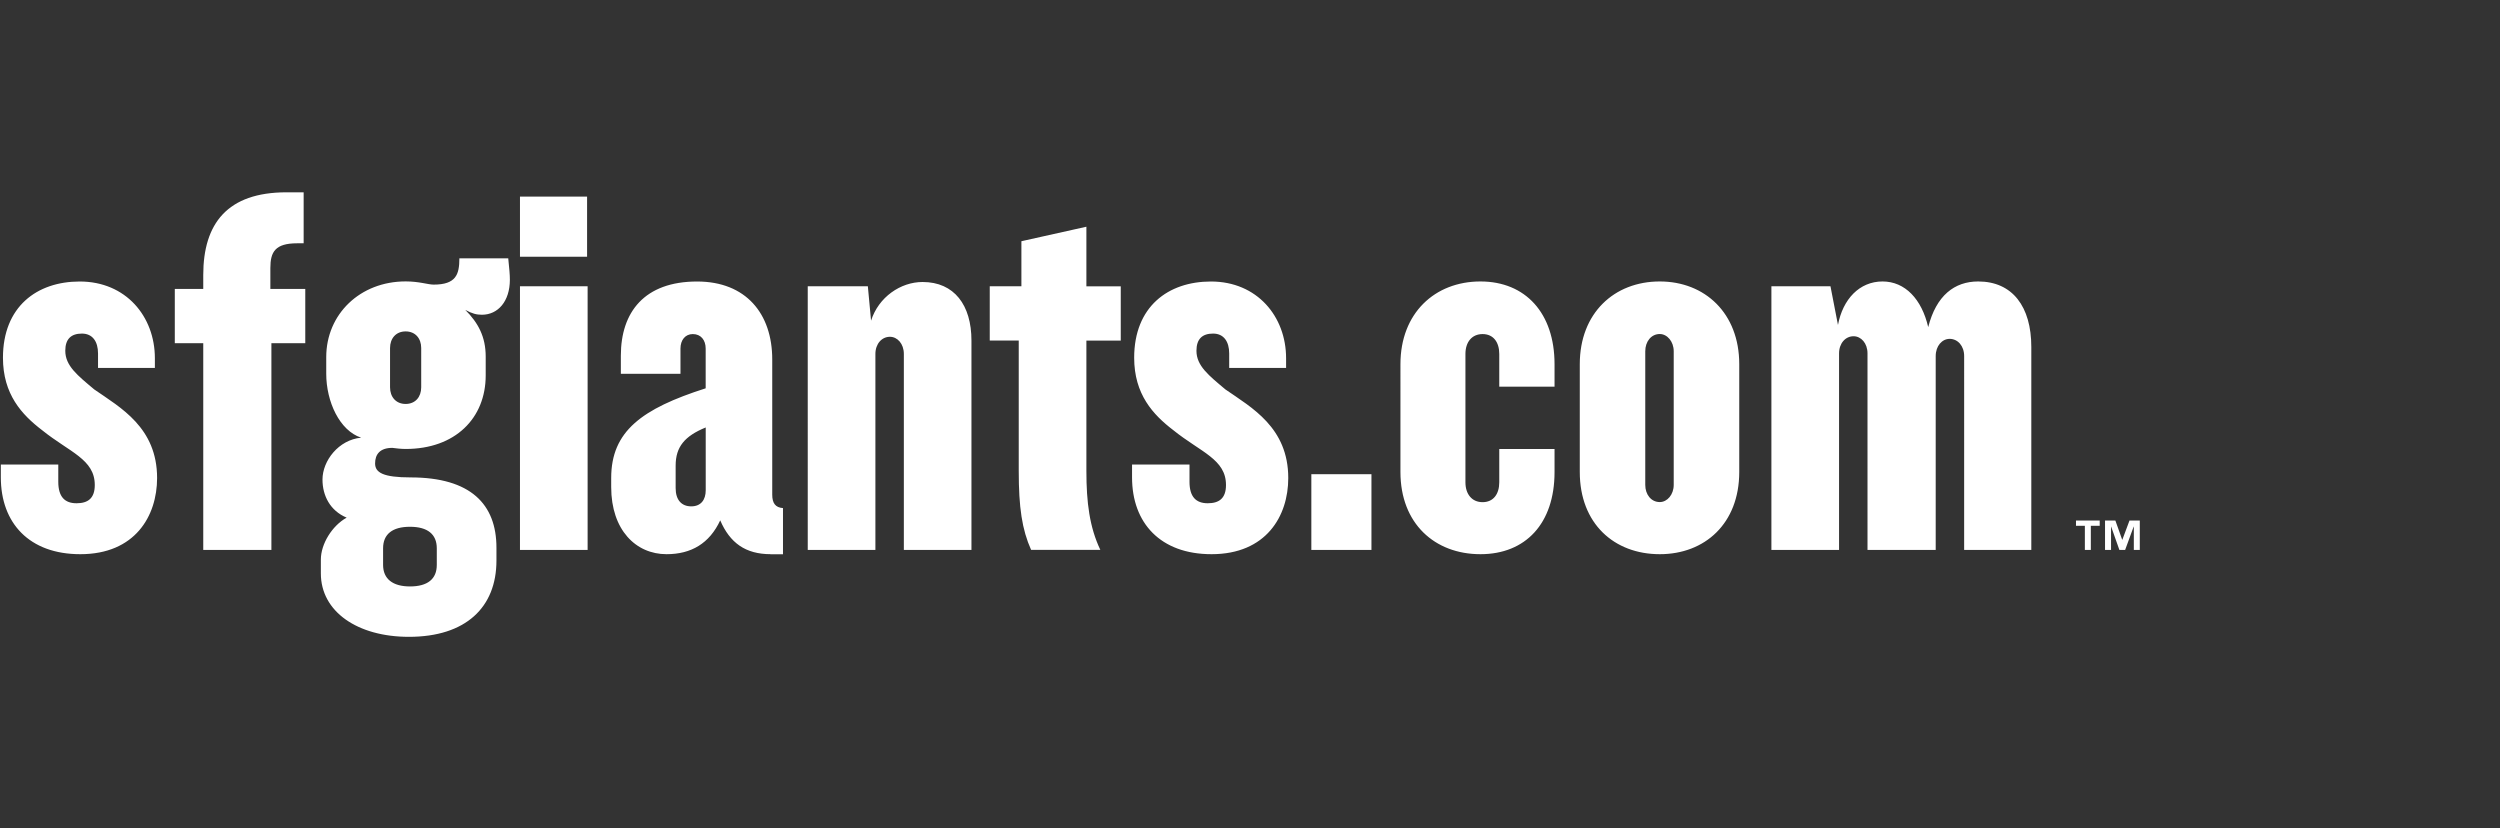 <svg xmlns="http://www.w3.org/2000/svg" viewBox="0 0 507 168"><rect x="0" y="0" width="507" height="168" fill="#333333" stroke="none"/><style>.s0{fill:#fff}</style><path d="M16.28 112.39C5.94 112.39.17 106.08.17 96.82v-2.61h11.65v3.49c0 3.05 1.31 4.36 3.7 4.36 2.29 0 3.7-.98 3.7-3.7 0-5.23-5.12-6.64-10.67-11.11C4.41 84.09.6 79.96.6 72.55c0-10.34 6.86-15.46 15.57-15.46 9.36 0 15.24 7.08 15.24 15.57v1.96H19.88v-2.94c0-2.39-1.09-4.03-3.27-4.03-2.18 0-3.37 1.09-3.37 3.49 0 3.05 2.5 5.01 5.88 7.84 5.34 3.7 12.74 7.73 12.74 17.97-.01 7.71-4.47 15.44-15.58 15.44zM55.04 69.6v41.92H41.22V69.6h-5.77v-11h5.77v-2.83C41.22 45.32 46.12 39 58.1 39h3.48v10.34h-1.31c-4.46 0-5.44 1.74-5.44 5.01v4.25h7.08v11h-6.87zm42.69-5.77c-1.09 0-1.96-.22-3.37-.98 2.61 2.61 4.14 5.44 4.14 9.47v3.81c0 8.71-6.21 14.92-16.22 14.92-.87 0-1.96-.11-2.72-.22-2.51 0-3.49 1.31-3.49 3.16s1.63 2.83 7.19 2.83c12.2 0 17.42 5.44 17.42 14.26v2.61c0 9.47-6.21 15.46-17.75 15.46-10.45 0-17.86-5.12-17.86-12.85v-2.83c0-3.16 2.29-6.86 5.23-8.49-3.37-1.42-4.9-4.47-4.9-7.73 0-3.81 3.27-8.06 7.84-8.49-4.36-1.42-7.08-7.29-7.08-12.96v-3.38c0-8.71 6.86-15.35 16.11-15.35 2.72 0 4.57.65 5.66.65 4.57 0 5.23-2.07 5.23-5.33h9.91c.22 2.18.33 3.27.33 4.36-.01 4.36-2.41 7.08-5.67 7.08zm-9.15 47.36c0-2.83-1.85-4.36-5.44-4.36s-5.45 1.53-5.45 4.36v3.38c0 2.83 1.96 4.36 5.45 4.36 3.59 0 5.44-1.52 5.44-4.36v-3.38zm-3.16-40.61c0-1.96-1.2-3.37-3.16-3.37-1.96 0-3.16 1.42-3.16 3.38v7.95c0 1.96 1.2 3.38 3.16 3.38 1.96 0 3.16-1.41 3.16-3.37v-7.97zm20.03-18.51v-12.2h13.61v12.2h-13.61zm0 59.45V58.06h13.72v53.46h-13.72zm50.85.87c-5.12 0-8.27-2.29-10.24-6.86-2.18 4.68-5.88 6.86-10.89 6.86-6.21 0-11.22-4.9-11.22-13.61v-1.85c0-9.47 6.21-14.04 19.16-18.18v-8.06c0-1.74-.98-2.94-2.61-2.94-1.52 0-2.5 1.2-2.5 2.94v5.12h-12.09v-3.7c0-8.82 4.79-15.02 15.46-15.02 9.91 0 15.24 6.53 15.24 15.79v27.44c0 1.74.65 2.61 2.18 2.72v9.36h-2.49zm-13.18-25.7c-4.25 1.74-6.1 3.92-6.1 7.73v4.57c0 2.4 1.2 3.7 3.16 3.7s2.94-1.31 2.94-3.27V86.69zm40.18 24.83V71.78c0-2.07-1.31-3.48-2.83-3.48-1.63 0-2.94 1.42-2.94 3.48v39.74h-13.72V58.06H176l.65 6.97c1.53-4.79 5.99-7.84 10.45-7.84 6.42 0 9.91 4.68 9.91 11.87v42.47H183.3zm37.02-42.47v26.46c0 6.42.65 11.43 2.83 16.01h-14.04c-1.85-4.14-2.51-8.6-2.51-16V69.06h-5.88v-11h6.42v-9.14l13.18-2.94v12.09h6.97v11h-6.97zm25.37 43.34c-10.34 0-16.11-6.31-16.11-15.57v-2.61h11.65v3.49c0 3.05 1.31 4.36 3.7 4.36 2.29 0 3.7-.98 3.7-3.7 0-5.23-5.12-6.64-10.67-11.11-4.14-3.16-7.95-7.29-7.95-14.7 0-10.34 6.86-15.46 15.57-15.46 9.36 0 15.24 7.08 15.24 15.57v1.96h-11.54v-2.94c0-2.39-1.09-4.03-3.27-4.03-2.18 0-3.37 1.09-3.37 3.49 0 3.05 2.5 5.01 5.88 7.84 5.34 3.7 12.74 7.73 12.74 17.97 0 7.71-4.47 15.44-15.57 15.44zm20.25-.87V96.17h12.19v15.35h-12.19zm34.29.87c-9.26 0-16.22-6.21-16.22-16.66V73.85c0-10.34 6.97-16.77 16.22-16.77 9.15 0 15.03 6.43 15.03 16.77v4.57h-11.21v-6.64c0-2.39-1.2-4.03-3.38-4.03-2.18 0-3.48 1.63-3.48 4.03v26.03c0 2.4 1.31 4.03 3.48 4.03 2.18 0 3.38-1.63 3.38-4.03v-6.75h11.21v4.68c0 10.44-5.88 16.65-15.03 16.65zm36.37 0c-9.26 0-16.22-6.21-16.22-16.66V73.85c0-10.34 6.97-16.77 16.22-16.77 9.15 0 16.12 6.43 16.12 16.77v21.89c-.01 10.44-6.98 16.65-16.12 16.65zm2.83-41.16c0-1.96-1.31-3.49-2.83-3.49-1.74 0-2.94 1.53-2.94 3.49v27.11c0 1.96 1.2 3.48 2.94 3.48 1.53 0 2.83-1.52 2.83-3.48V71.23zm58.9 40.29V72.21c0-2.07-1.31-3.49-2.94-3.49-1.52 0-2.83 1.42-2.83 3.49v39.31h-13.83V71.67c0-2.07-1.31-3.48-2.83-3.48-1.63 0-2.94 1.42-2.94 3.48v39.85h-13.72V58.06h11.98l1.52 7.84c.98-5.23 4.36-8.82 9.04-8.82 4.57 0 7.95 3.59 9.26 9.26 1.63-6.42 5.34-9.26 10.13-9.26 6.97 0 10.78 5.12 10.78 13.28v41.16h-13.62zM425.82 106.63h-1.8v4.89h-1.21v-4.89h-1.8v-1.06h4.81v1.06zm8.14 4.89h-1.22v-4.73h-.03l-1.73 4.73h-1.17l-1.67-4.73h-.02v4.73h-1.22v-5.95h2.1l1.38 3.89h.03l1.45-3.89h2.09v5.95z" fill="#FFF"/></svg>